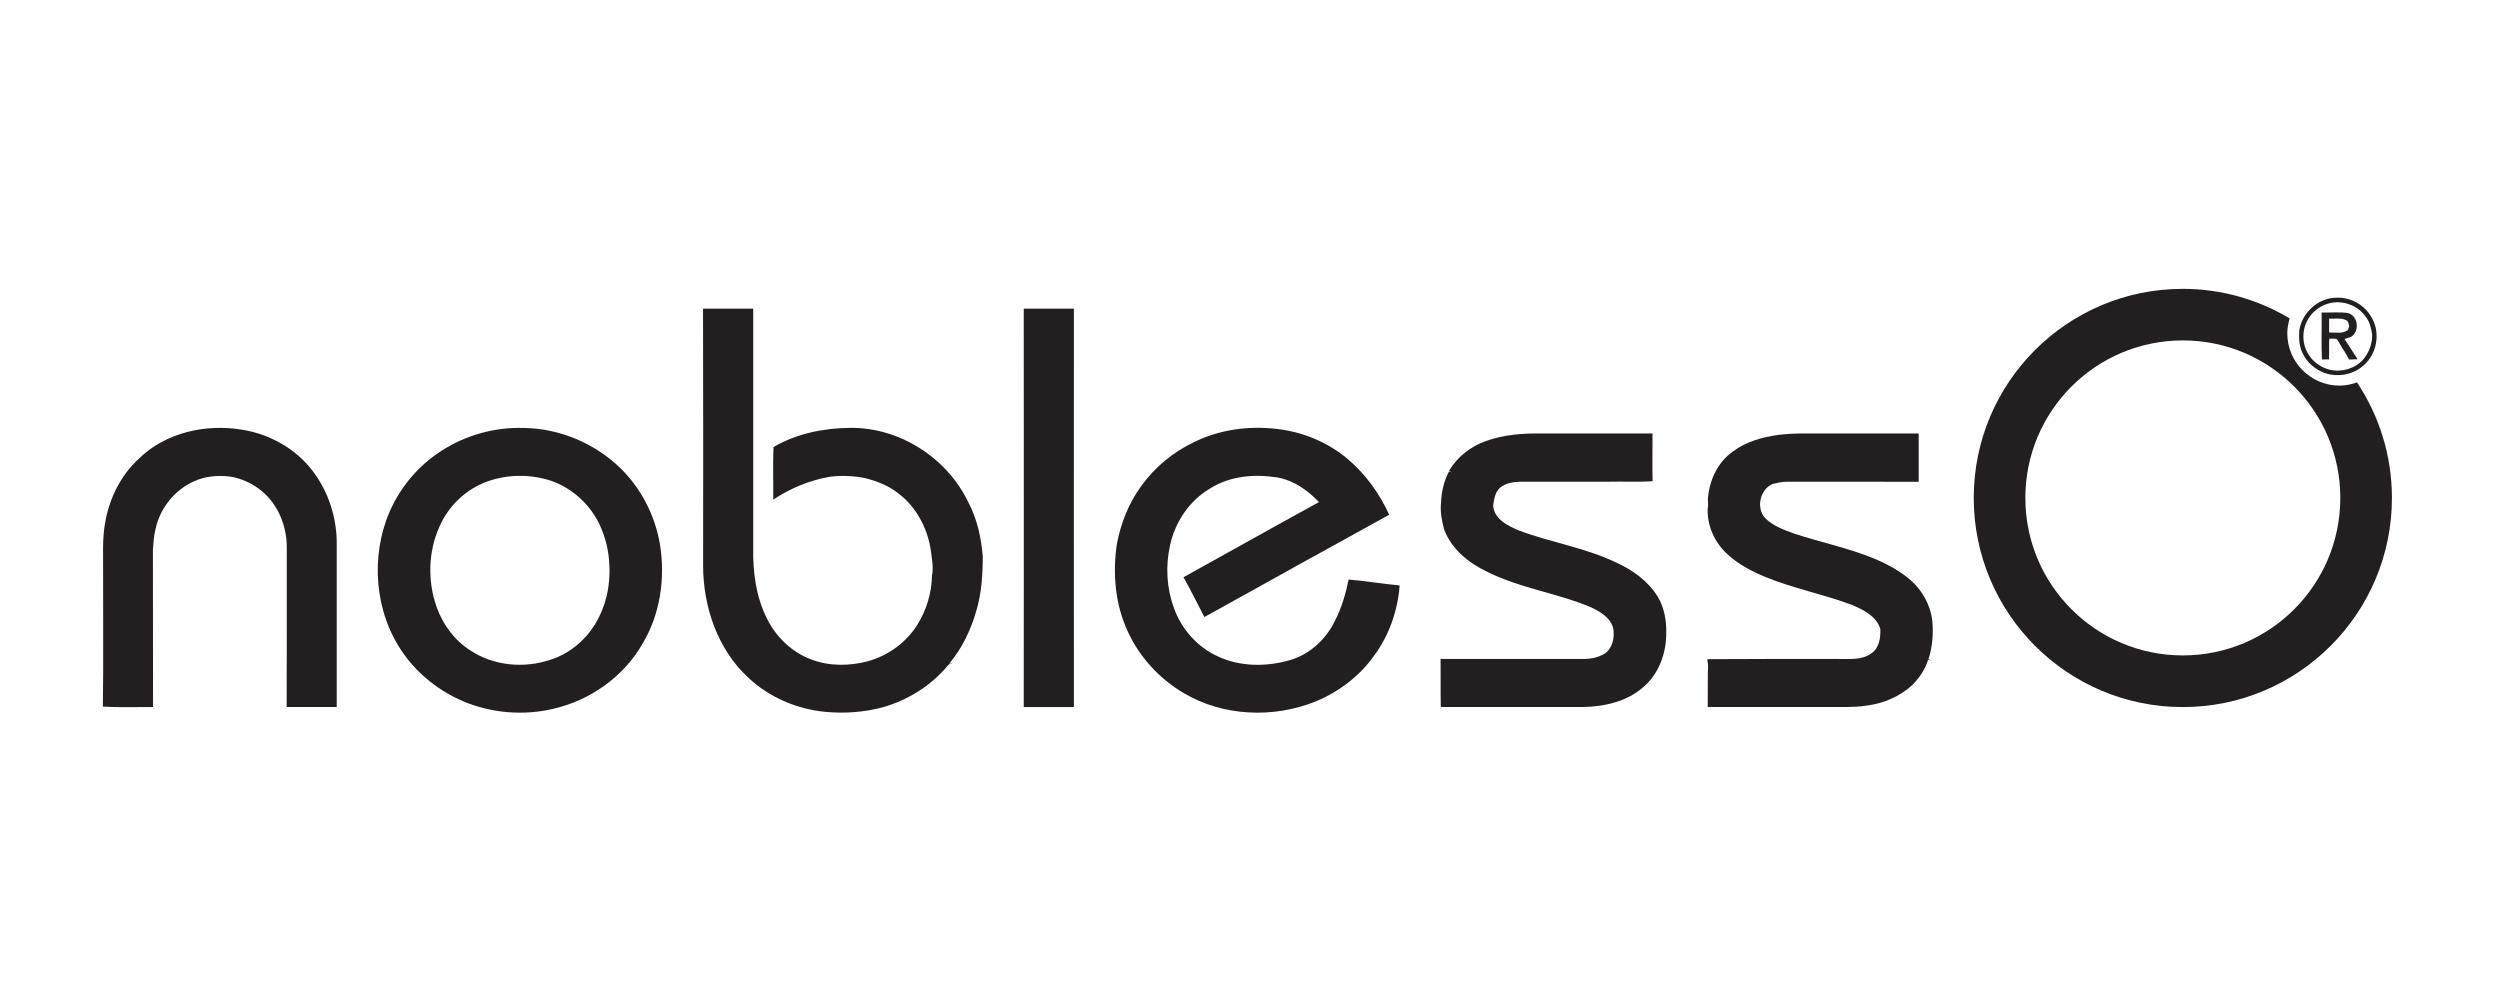 <?xml version="1.0" encoding="utf-8"?>
<svg xmlns="http://www.w3.org/2000/svg" height="100" preserveAspectRatio="xMidYMid meet" version="1.0" viewBox="0 0 187.5 75" width="250" zoomAndPan="magnify">
  <path d="M 52.727 23.152 L 56.492 23.152 L 56.492 41.109 C 56.457 42.941 56.711 44.832 57.566 46.48 C 58.25 47.816 59.426 48.938 60.844 49.457 C 62.191 49.977 63.703 49.957 65.078 49.598 C 66.613 49.176 67.988 48.176 68.824 46.82 C 69.496 45.723 69.879 44.457 69.898 43.172 C 70.027 42.543 69.887 41.902 69.812 41.281 C 69.57 39.602 68.703 37.992 67.336 36.973 C 66.613 36.406 65.738 36.07 64.863 35.855 C 63.992 35.684 63.102 35.648 62.234 35.758 C 60.719 36.02 59.27 36.625 57.992 37.473 C 58.004 36.16 57.961 34.844 58.012 33.531 C 59.75 32.512 61.793 32.102 63.789 32.09 C 67.469 32.055 71.02 34.336 72.613 37.645 C 73.273 38.895 73.59 40.309 73.707 41.715 C 73.707 43.082 73.621 44.484 73.223 45.809 C 72.82 47.242 72.156 48.621 71.191 49.773 C 71.266 49.75 71.406 49.715 71.484 49.707 C 71.32 49.75 71.145 49.809 71.051 49.957 C 69.801 51.445 68.086 52.508 66.219 53.043 C 64.812 53.422 63.32 53.527 61.867 53.387 C 59.738 53.172 57.676 52.293 56.113 50.816 C 53.812 48.688 52.734 45.492 52.734 42.414 C 52.734 35.984 52.75 29.57 52.727 23.152" fill="#231f20" fill-opacity="1" fill-rule="nonzero"/>
  <path d="M 76.781 23.152 L 80.543 23.152 C 80.551 33.109 80.527 43.074 80.543 53.031 L 76.781 53.031 C 76.793 43.074 76.781 33.109 76.781 23.152" fill="#231f20" fill-opacity="1" fill-rule="nonzero"/>
  <path d="M 10.414 34.402 C 12.434 32.426 15.441 31.773 18.168 32.23 C 20.207 32.555 22.141 33.629 23.41 35.27 C 24.668 36.887 25.309 38.961 25.254 41 L 25.254 53.027 L 21.5 53.027 C 21.52 49.086 21.5 45.148 21.508 41.219 C 21.539 40.047 21.227 38.852 20.574 37.875 C 19.816 36.734 18.566 35.941 17.219 35.738 C 16.309 35.637 15.375 35.715 14.539 36.105 C 13.066 36.758 11.977 38.156 11.652 39.73 C 11.531 40.219 11.516 40.719 11.469 41.207 C 11.469 45.148 11.469 49.086 11.477 53.027 C 10.219 53.02 8.961 53.07 7.715 52.996 C 7.766 49.688 7.723 46.375 7.734 43.062 C 7.754 41.75 7.648 40.426 7.898 39.133 C 8.219 37.344 9.07 35.629 10.414 34.402" fill="#231f20" fill-opacity="1" fill-rule="nonzero"/>
  <path d="M 89.59 33.141 C 91.469 32.219 93.629 31.926 95.703 32.164 C 97.668 32.371 99.574 33.152 101.086 34.434 C 102.422 35.562 103.461 37.016 104.191 38.602 C 101.914 39.852 99.645 41.133 97.352 42.379 C 95.02 43.691 92.672 44.973 90.328 46.277 C 89.805 45.277 89.316 44.27 88.762 43.293 C 92.16 41.414 95.527 39.516 98.922 37.656 C 98.066 36.758 96.992 35.996 95.742 35.801 C 94.062 35.539 92.25 35.703 90.785 36.617 C 89.219 37.527 88.125 39.145 87.754 40.902 C 87.406 42.457 87.492 44.117 88.051 45.613 C 88.609 47.176 89.793 48.523 91.316 49.219 C 92.965 50.004 94.906 50.02 96.656 49.535 C 98.195 49.121 99.469 47.949 100.141 46.516 C 100.637 45.559 100.926 44.52 101.148 43.465 C 102.434 43.574 103.688 43.789 104.973 43.91 C 104.832 45.801 104.18 47.668 103.047 49.188 C 101.961 50.727 100.387 51.898 98.656 52.617 C 95.484 53.887 91.715 53.734 88.762 51.969 C 86.973 50.914 85.484 49.305 84.609 47.418 C 83.633 45.355 83.434 43.008 83.77 40.773 C 84.066 39.242 84.648 37.754 85.562 36.496 C 86.586 35.051 87.992 33.891 89.59 33.141" fill="#231f20" fill-opacity="1" fill-rule="nonzero"/>
  <path d="M 111.48 33.066 C 112.816 32.586 114.273 32.488 115.688 32.512 L 123.938 32.512 C 123.945 33.707 123.914 34.898 123.945 36.094 C 122.828 36.16 121.699 36.102 120.582 36.129 L 114.004 36.129 C 113.473 36.148 112.906 36.234 112.484 36.594 C 112.125 36.93 112.051 37.461 111.984 37.93 C 112.074 38.938 113.07 39.426 113.883 39.773 C 116.293 40.688 118.887 41.066 121.223 42.195 C 122.461 42.75 123.609 43.586 124.328 44.746 C 124.828 45.582 125 46.582 124.969 47.547 C 124.957 49.023 124.406 50.547 123.262 51.52 C 122.039 52.617 120.332 52.996 118.727 53.027 L 108.059 53.027 C 108.035 51.824 108.059 50.633 108.043 49.422 L 118.844 49.422 C 119.367 49.414 119.898 49.293 120.352 49.023 C 120.938 48.625 121.109 47.82 120.996 47.156 C 120.812 46.332 120.02 45.875 119.309 45.539 C 116.734 44.457 113.891 44.105 111.398 42.812 C 110.062 42.164 108.824 41.121 108.305 39.688 C 108.133 39.047 108.004 38.363 108.078 37.691 C 108.109 36.875 108.297 36.07 108.676 35.355 C 108.719 35.367 108.816 35.41 108.859 35.418 L 108.68 35.301 C 109.316 34.25 110.324 33.453 111.48 33.066" fill="#231f20" fill-opacity="1" fill-rule="nonzero"/>
  <path d="M 133.344 32.621 C 134.629 32.457 135.918 32.523 137.195 32.512 L 143.902 32.512 L 143.902 36.137 C 140.602 36.117 137.305 36.137 134.004 36.129 C 133.637 36.129 133.289 36.215 132.941 36.301 C 132 36.691 131.684 38.113 132.391 38.859 C 132.973 39.449 133.777 39.73 134.535 40.012 C 136.516 40.664 138.578 41.086 140.508 41.871 C 141.52 42.293 142.504 42.812 143.332 43.543 C 144.18 44.301 144.762 45.355 144.914 46.48 C 145.016 47.469 144.945 48.48 144.641 49.422 C 144.688 49.457 144.785 49.535 144.828 49.566 C 144.777 49.543 144.664 49.492 144.613 49.469 C 144.395 50.188 143.973 50.816 143.449 51.355 C 142.496 52.238 141.254 52.77 139.977 52.922 C 138.977 53.074 137.98 53.016 136.98 53.027 L 128.078 53.027 C 128.09 52.117 128.078 51.215 128.09 50.305 C 128.133 50.012 128.09 49.715 128.047 49.438 C 131.312 49.414 134.578 49.422 137.848 49.422 C 138.695 49.414 139.66 49.535 140.379 48.98 C 140.953 48.578 141.051 47.816 141.023 47.168 C 140.723 46.203 139.77 45.746 138.914 45.375 C 136.777 44.57 134.527 44.141 132.422 43.281 C 131.367 42.848 130.336 42.305 129.512 41.523 C 128.586 40.664 128.023 39.406 128.078 38.145 C 128.152 37.844 128.055 37.535 128.109 37.234 C 128.242 35.93 128.871 34.629 129.965 33.867 C 130.934 33.129 132.148 32.793 133.344 32.621" fill="#231f20" fill-opacity="1" fill-rule="nonzero"/>
  <path d="M 44.609 46.855 C 43.836 48.078 42.645 49.066 41.242 49.492 C 39.301 50.141 37.055 49.938 35.328 48.816 C 34.113 48.059 33.215 46.855 32.746 45.52 C 32.059 43.574 32.113 41.371 32.961 39.492 C 33.648 37.918 35 36.637 36.633 36.082 C 38.129 35.562 39.82 35.562 41.332 36.059 C 42.938 36.617 44.273 37.852 44.988 39.383 C 45.41 40.309 45.66 41.305 45.695 42.312 C 45.805 43.891 45.438 45.504 44.609 46.855 M 49.496 40.824 C 49.137 38.688 48.105 36.66 46.555 35.137 C 44.641 33.262 41.992 32.133 39.301 32.098 C 37.141 32.023 34.957 32.621 33.137 33.793 C 31.422 34.879 30.055 36.484 29.238 38.34 C 27.754 41.75 28.086 45.961 30.258 49.012 C 31.375 50.598 32.961 51.836 34.738 52.598 C 36.855 53.488 39.258 53.691 41.492 53.16 C 44.273 52.527 46.801 50.738 48.211 48.242 C 49.527 46.035 49.906 43.344 49.496 40.824" fill="#231f20" fill-opacity="1" fill-rule="nonzero"/>
  <path d="M 163.715 49.156 C 157.188 49.156 151.902 43.867 151.902 37.344 C 151.902 30.82 157.188 25.531 163.715 25.531 C 170.238 25.531 175.523 30.82 175.523 37.344 C 175.523 43.867 170.238 49.156 163.715 49.156 M 175.469 28.922 C 173.305 28.922 171.547 27.164 171.547 24.996 C 171.547 24.605 171.621 24.238 171.727 23.883 C 169.379 22.48 166.645 21.664 163.711 21.664 C 155.051 21.664 148.031 28.684 148.031 37.344 C 148.031 46.004 155.051 53.031 163.711 53.031 C 172.371 53.031 179.395 46.004 179.395 37.344 C 179.395 34.141 178.426 31.164 176.777 28.68 C 176.367 28.824 175.93 28.922 175.469 28.922" fill="#231f20" fill-opacity="1" fill-rule="nonzero"/>
  <path d="M 177.227 26.977 C 176.609 27.66 175.598 27.941 174.707 27.723 C 174.086 27.559 173.504 27.168 173.164 26.617 C 172.602 25.793 172.625 24.609 173.199 23.797 C 173.492 23.352 173.938 23.012 174.438 22.828 C 175.52 22.414 176.844 22.84 177.477 23.828 C 177.746 24.176 177.832 24.621 177.906 25.043 C 177.953 25.738 177.676 26.441 177.227 26.977 M 177.898 23.859 C 177.398 22.895 176.305 22.273 175.219 22.328 C 173.871 22.34 172.668 23.438 172.449 24.75 C 172.406 25.355 172.426 25.996 172.723 26.539 C 173.043 27.227 173.68 27.723 174.367 27.984 C 175.367 28.309 176.527 28.105 177.301 27.375 C 178.27 26.52 178.539 24.988 177.898 23.859" fill="#231f20" fill-opacity="1" fill-rule="nonzero"/>
  <path d="M 174.684 24.934 L 174.684 23.902 C 175.121 23.922 175.598 23.812 176 24.035 C 176.137 24.117 176.129 24.305 176.195 24.445 C 176.164 24.52 176.117 24.672 176.098 24.75 C 175.684 25.062 175.152 24.922 174.684 24.934 M 175.836 25.422 C 176.051 25.348 176.312 25.324 176.484 25.141 C 176.988 24.652 176.777 23.586 176.031 23.469 C 175.402 23.391 174.754 23.457 174.117 23.438 C 174.145 24.609 174.086 25.789 174.145 26.965 C 174.316 26.953 174.5 26.953 174.672 26.953 C 174.695 26.434 174.672 25.922 174.695 25.398 C 174.879 25.398 175.062 25.391 175.25 25.422 C 175.48 25.715 175.609 26.062 175.836 26.355 C 175.945 26.551 176.062 26.758 176.184 26.965 C 176.391 26.953 176.609 26.953 176.82 26.941 C 176.484 26.441 176.176 25.922 175.836 25.422" fill="#231f20" fill-opacity="1" fill-rule="nonzero"/>
</svg>